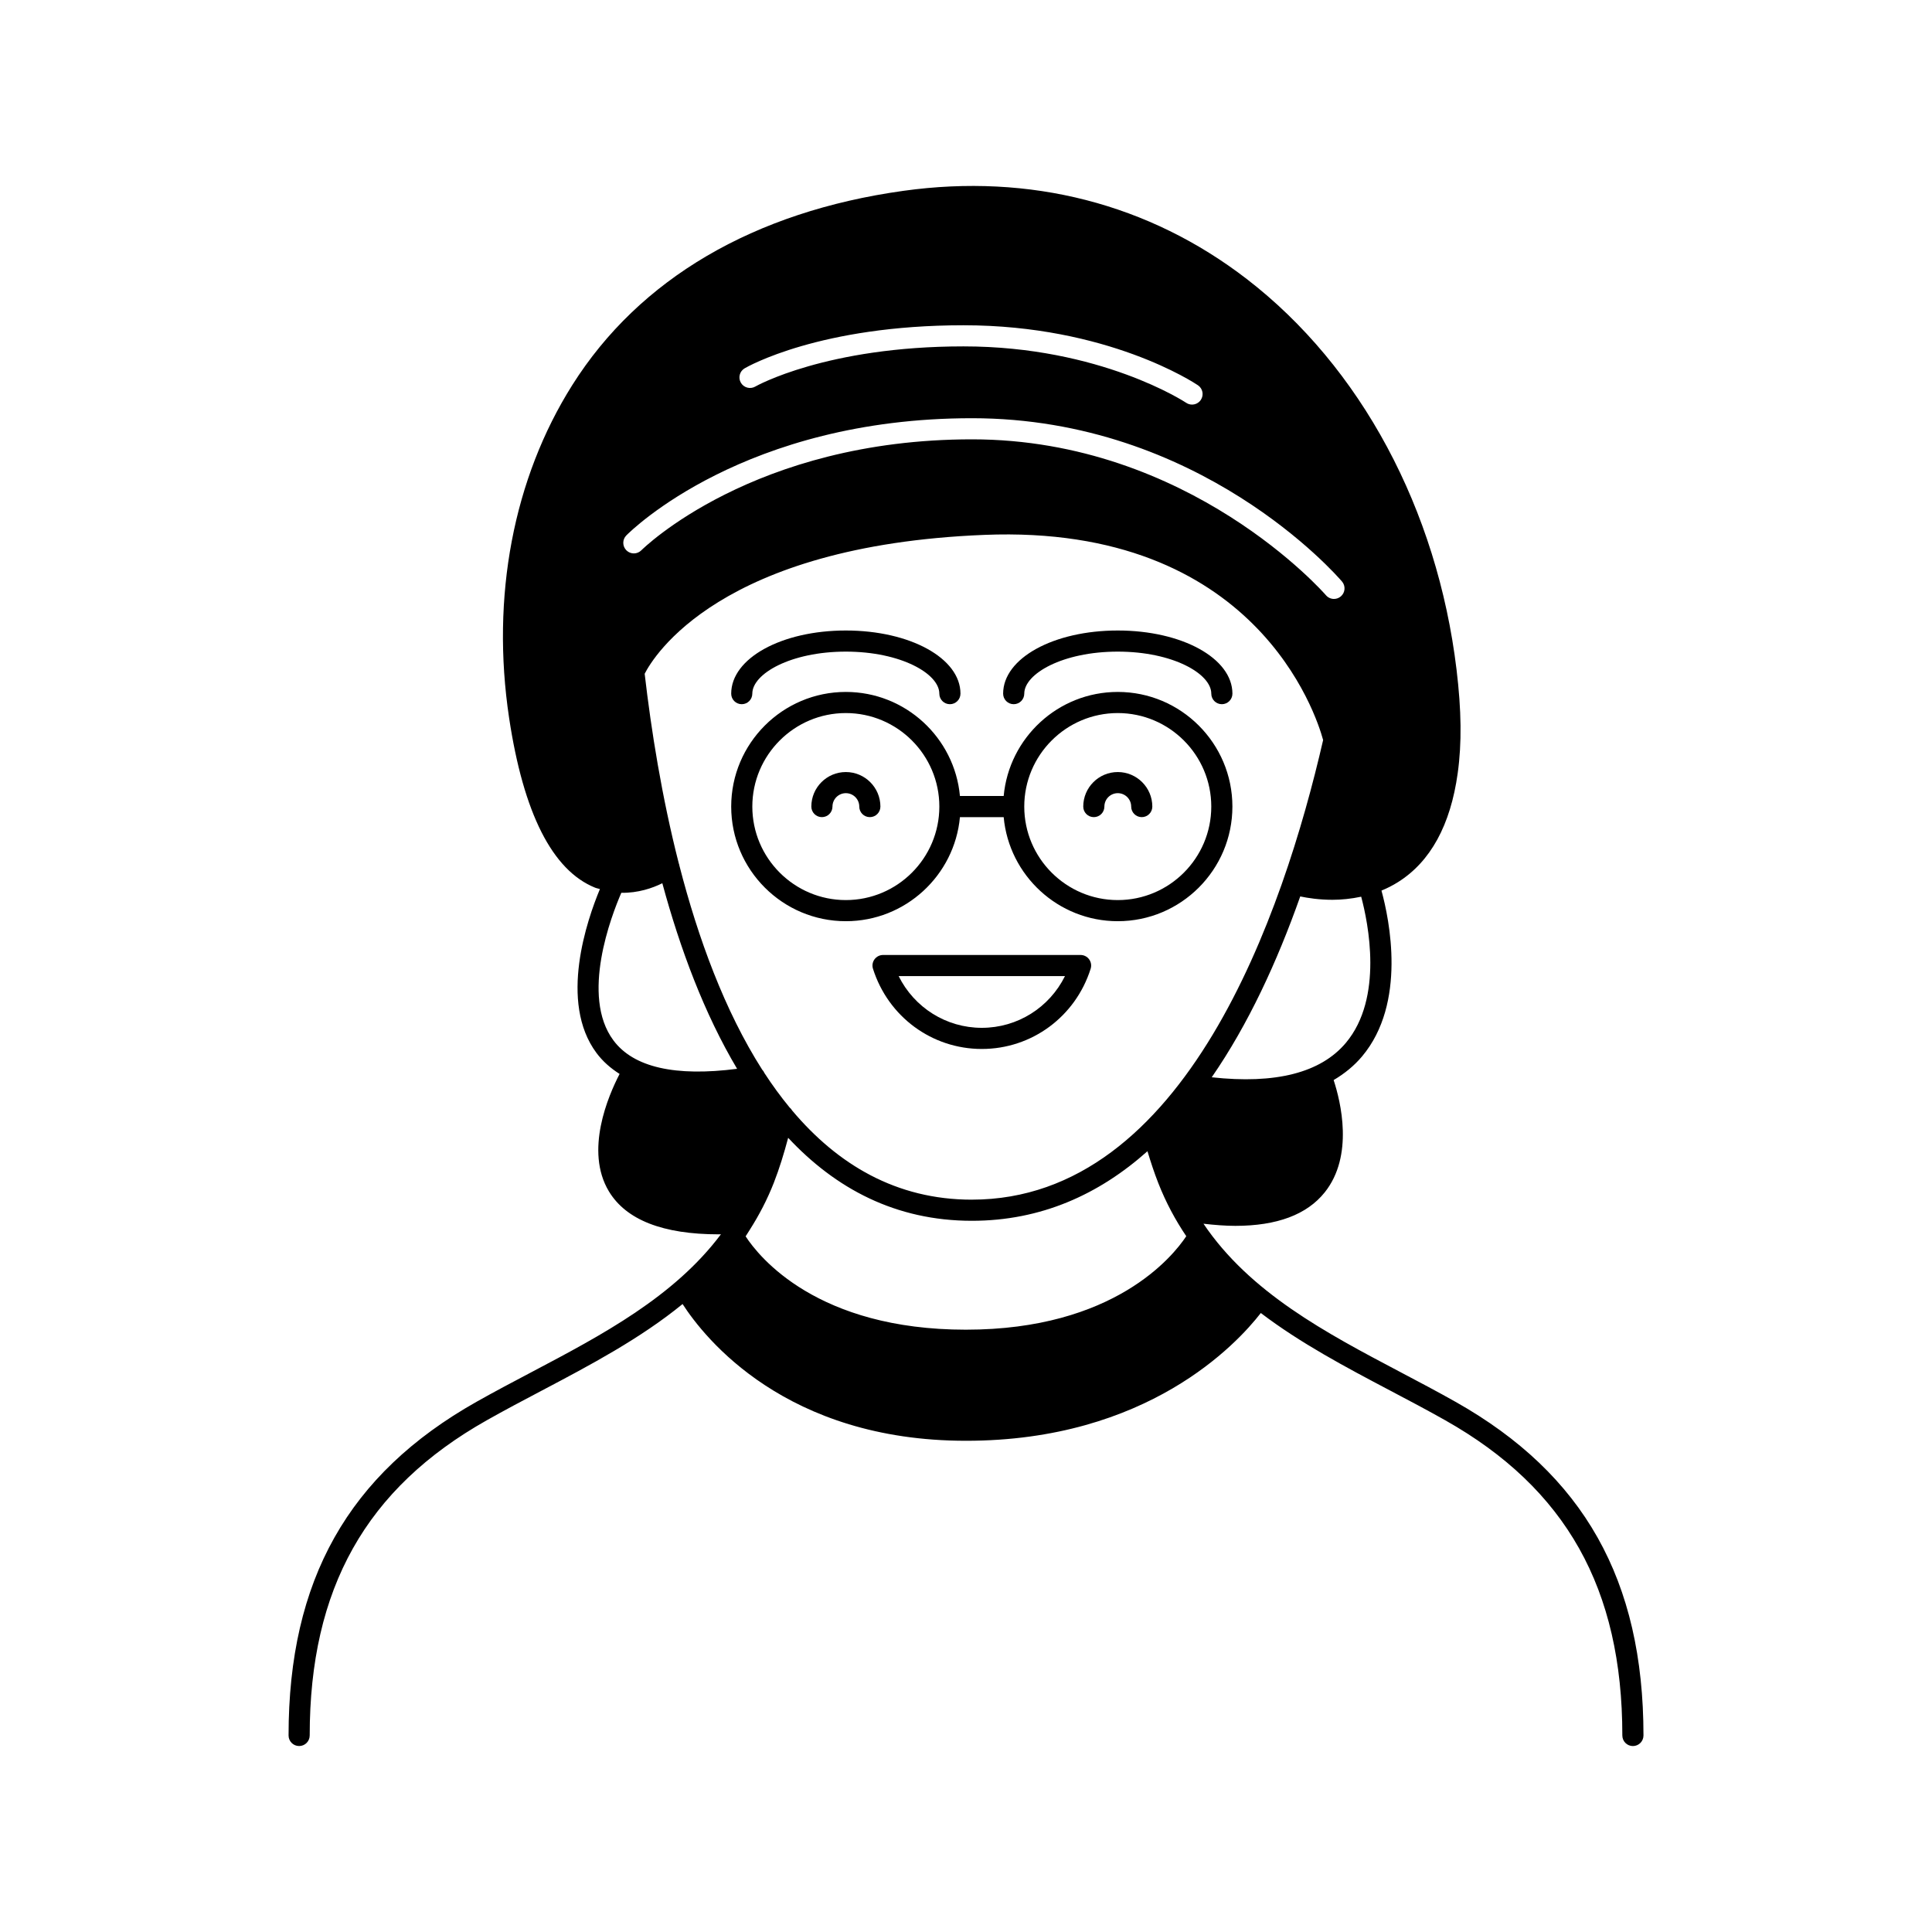 <?xml version="1.0" encoding="UTF-8"?>
<!-- Uploaded to: SVG Repo, www.svgrepo.com, Generator: SVG Repo Mixer Tools -->
<svg fill="#000000" width="800px" height="800px" version="1.1" viewBox="144 144 512 512" xmlns="http://www.w3.org/2000/svg">
 <g>
  <path d="m368.16 348.6c-5.047 0-9.148 4.102-9.148 9.148 0 1.547 1.254 2.801 2.801 2.801s2.801-1.254 2.801-2.801c0-1.957 1.594-3.551 3.551-3.551 1.957 0 3.551 1.594 3.551 3.551 0 1.547 1.25 2.801 2.801 2.801 1.547 0 2.801-1.254 2.801-2.801-0.008-5.047-4.113-9.148-9.156-9.148z"/>
  <path d="m440.22 327.37c-15.805 0-28.816 12.137-30.234 27.578h-11.594c-1.418-15.441-14.434-27.578-30.238-27.578-16.75 0-30.379 13.629-30.379 30.379s13.629 30.379 30.379 30.379c15.805 0 28.816-12.137 30.238-27.578h11.594c1.418 15.441 14.43 27.578 30.234 27.578 16.75 0 30.379-13.629 30.379-30.379s-13.629-30.379-30.379-30.379zm-72.066 55.16c-13.664 0-24.781-11.117-24.781-24.781s11.117-24.781 24.781-24.781 24.781 11.117 24.781 24.781-11.117 24.781-24.781 24.781zm72.066 0c-13.664 0-24.781-11.117-24.781-24.781s11.117-24.781 24.781-24.781c13.664 0 24.781 11.117 24.781 24.781s-11.117 24.781-24.781 24.781z"/>
  <path d="m440.22 348.6c-5.047 0-9.148 4.102-9.148 9.148 0 1.547 1.25 2.801 2.801 2.801 1.547 0 2.801-1.254 2.801-2.801 0-1.957 1.594-3.551 3.551-3.551 1.957 0 3.551 1.594 3.551 3.551 0 1.547 1.254 2.801 2.801 2.801s2.801-1.254 2.801-2.801c-0.008-5.047-4.109-9.148-9.156-9.148z"/>
  <path d="m430.37 397.08h-52.355c-0.891 0-1.73 0.426-2.258 1.145s-0.68 1.648-0.41 2.5c4.023 12.715 15.617 21.262 28.844 21.262 13.23 0 24.82-8.543 28.844-21.262 0.27-0.852 0.117-1.777-0.41-2.5-0.523-0.719-1.363-1.145-2.254-1.145zm-26.18 19.305c-9.461 0-17.898-5.375-22.039-13.707h44.078c-4.141 8.336-12.578 13.707-22.039 13.707z"/>
  <path d="m529.75 515.51c-4.824-2.723-9.777-5.332-14.742-7.949-19.609-10.34-39.754-20.984-52.074-39.262 2.973 0.34 5.832 0.566 8.461 0.566 11-0.004 18.934-2.965 23.664-8.871 7.785-9.715 4.223-24.117 2.367-29.766 2.887-1.703 5.426-3.762 7.531-6.266 11.875-14.137 7.238-36.305 5.148-43.945 1.48-0.609 2.957-1.352 4.398-2.258 8.586-5.398 13.902-15.109 15.805-28.863 1.098-7.91 0.996-16.625-0.309-27.438-5.133-42.527-25.402-80.266-55.613-103.53-25.906-19.949-57.363-28.035-90.945-23.359-39.66 5.516-70.012 23.312-87.773 51.469-15.629 24.781-21.578 56.113-16.75 88.223 3.801 25.254 11.457 40.383 22.758 44.973 0.445 0.18 0.867 0.23 1.309 0.375-3.379 8.086-10.965 29.949-0.91 43.441 1.648 2.211 3.723 4.035 6.125 5.555-3.008 5.793-9.293 20.379-2.844 31.105 4.559 7.578 14.332 11.402 29.102 11.402 0.191 0 0.406-0.02 0.598-0.02-12.434 16.582-31.48 26.668-50.066 36.469-4.965 2.617-9.918 5.227-14.742 7.949-33.961 19.16-49.777 47.254-49.777 88.406 0 1.547 1.25 2.801 2.801 2.801 1.547 0 2.801-1.254 2.801-2.801 0-38.922 14.914-65.469 46.93-83.531 4.781-2.699 9.684-5.285 14.602-7.875 12.934-6.816 26.074-13.777 37.285-22.926 5.887 9.117 27.391 36.238 75.113 36.238 48.074 0 71.789-25.688 78.125-33.859 10.52 8 22.484 14.336 34.277 20.551 4.918 2.59 9.82 5.176 14.602 7.875 32.016 18.062 46.93 44.609 46.93 83.531 0 1.547 1.25 2.801 2.801 2.801 1.547 0 2.801-1.254 2.801-2.801-0.008-41.156-15.824-69.25-49.785-88.41zm-29.078-95.145c-6.68 7.953-18.664 10.977-35.551 9.125 9.656-13.973 17.344-30.625 23.457-47.926 2.023 0.426 5.012 0.891 8.543 0.891 2.356 0 4.949-0.258 7.609-0.82 1.859 6.949 5.945 26.824-4.059 38.73zm-99.117 41.559c-20.035 0-35.562-9.312-47.633-23.637-0.168-0.305-0.391-0.566-0.664-0.789-2.356-2.863-4.582-5.91-6.676-9.129-0.145-0.344-0.34-0.641-0.594-0.895-9.945-15.594-16.977-34.816-21.945-54.082-0.027-0.207-0.082-0.402-0.16-0.602-4.519-17.676-7.316-35.348-9.039-50.238 2.281-4.492 19.898-33.996 90.016-36.805 71.895-2.91 88.023 47.855 89.781 54.371-10.52 45.812-36.504 121.8-93.086 121.8zm-60.211-220.32c0.797-0.465 19.938-11.406 57.988-11.406 38.156 0 61.18 15.254 62.141 15.902 1.277 0.867 1.617 2.602 0.754 3.883-0.543 0.801-1.426 1.234-2.324 1.234-0.535 0.004-1.078-0.152-1.559-0.477-0.223-0.148-22.672-14.945-59.012-14.945-36.379 0-54.984 10.535-55.168 10.645-1.328 0.77-3.047 0.32-3.824-1.012-0.777-1.336-0.328-3.047 1.004-3.824zm-31.363 44.289c1.254-1.27 31.355-31.062 91.602-31.062 60.359 0 96.547 41.508 98.059 43.273 1.008 1.176 0.867 2.941-0.305 3.945-0.527 0.453-1.176 0.676-1.82 0.676-0.789 0-1.57-0.332-2.125-0.98-0.352-0.414-36.098-41.316-93.805-41.316-57.926 0-87.328 29.105-87.617 29.398-1.09 1.102-2.859 1.113-3.957 0.027-1.105-1.09-1.117-2.863-0.031-3.961zm-3.414 133.82c-8.773-11.754-0.516-33.117 2.09-39.113 4.438 0.078 8.27-1.246 10.867-2.535 4.707 17.352 11.109 34.551 19.816 49.18-16.371 2.113-27.434-0.371-32.773-7.531zm93.434 76.668c-39.426 0-54.812-19.234-58.402-24.734 0.367-0.543 0.707-1.121 1.062-1.68 0.051-0.059 0.074-0.129 0.121-0.191 2.394-3.781 4.527-7.836 6.277-12.293 1.496-3.824 2.723-7.856 3.812-11.953 12.539 13.422 28.453 21.992 48.684 21.992 18.387 0 33.727-7.023 46.535-18.438 0.863 2.859 1.789 5.684 2.852 8.398 2.031 5.18 4.547 9.852 7.434 14.125-3.551 5.352-19.152 24.773-58.375 24.773z"/>
  <path d="m340.57 330.62c1.547 0 2.801-1.254 2.801-2.801 0-5.266 10.176-11.133 24.781-11.133s24.781 5.867 24.781 11.133c0 1.547 1.25 2.801 2.801 2.801 1.547 0 2.801-1.254 2.801-2.801 0-9.379-13.344-16.73-30.379-16.73s-30.379 7.352-30.379 16.73c-0.004 1.547 1.246 2.801 2.793 2.801z"/>
  <path d="m440.22 311.09c-17.035 0-30.379 7.352-30.379 16.73 0 1.547 1.25 2.801 2.801 2.801 1.547 0 2.801-1.254 2.801-2.801 0-5.266 10.176-11.133 24.781-11.133 14.605 0 24.781 5.867 24.781 11.133 0 1.547 1.25 2.801 2.801 2.801 1.547 0 2.801-1.254 2.801-2.801-0.008-9.379-13.352-16.73-30.387-16.73z"/>
 </g>
</svg>